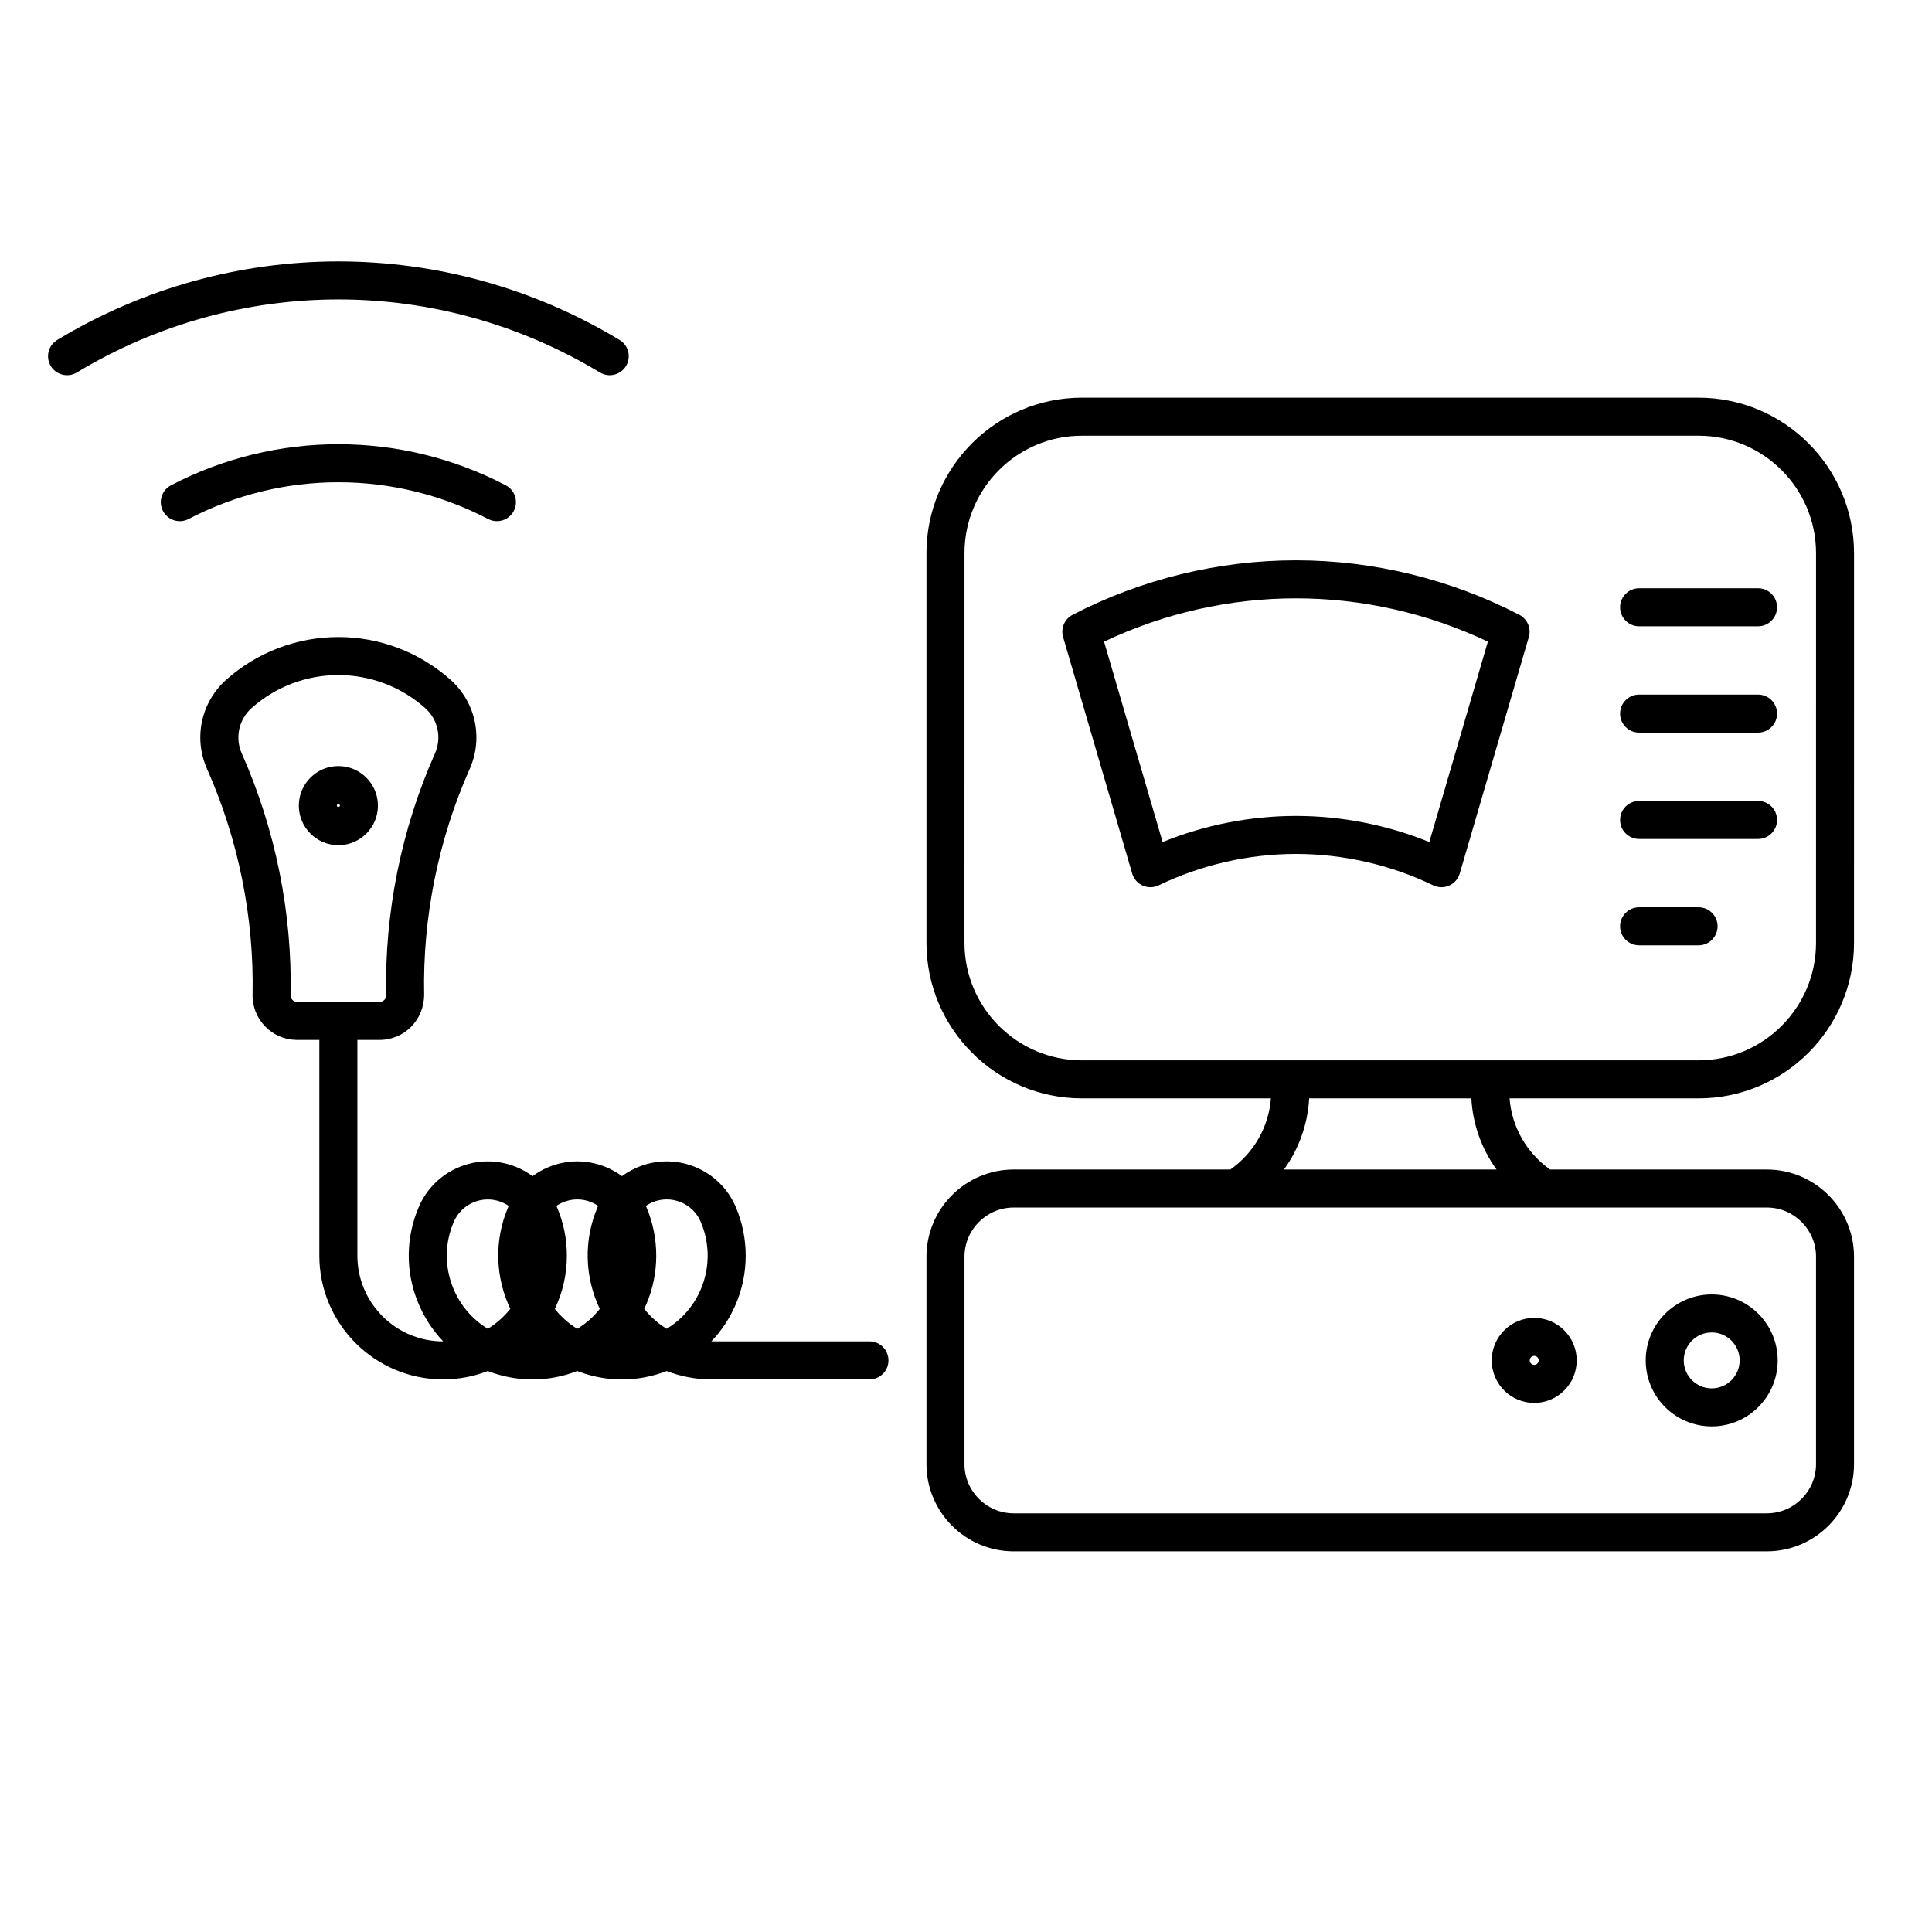 <?xml version="1.0" encoding="UTF-8"?>
<!-- Uploaded to: ICON Repo, www.iconrepo.com, Generator: ICON Repo Mixer Tools -->
<svg fill="#000000" width="800px" height="800px" version="1.1" viewBox="144 144 512 512" xmlns="http://www.w3.org/2000/svg">
 <g>
  <path d="m594.14 249.39h-163.42c-22.719 0-41.199 18.484-41.199 41.203v103.28c0 22.719 18.48 41.203 41.199 41.203h50.086c-0.586 7.543-4.461 14.414-10.742 18.855h-57.426c-12.746 0-23.117 10.371-23.117 23.117v54.953c0 12.746 10.371 23.117 23.117 23.117h199.58c12.746 0 23.117-10.371 23.117-23.117v-54.953c0-12.746-10.371-23.117-23.117-23.117h-57.426c-6.281-4.441-10.156-11.312-10.742-18.855h50.086c22.719 0 41.199-18.484 41.199-41.203l0.004-103.28c0-22.719-18.484-41.203-41.203-41.203zm31.125 227.66v54.953c0 7.191-5.852 13.043-13.043 13.043h-199.58c-7.191 0-13.043-5.852-13.043-13.043v-54.953c0-7.191 5.852-13.043 13.043-13.043h59.051 0.012 0.008 81.445 0.008 0.012 59.051c7.188 0 13.039 5.852 13.039 13.043zm-84.668-23.121h-56.328c3.957-5.469 6.297-11.984 6.676-18.855h42.977c0.379 6.875 2.719 13.387 6.676 18.855zm84.668-60.055c0 17.164-13.961 31.125-31.125 31.125h-163.42c-17.164 0-31.125-13.965-31.125-31.125l0.004-103.28c0-17.164 13.961-31.125 31.125-31.125h163.42c17.164 0 31.125 13.965 31.125 31.125z"/>
  <path d="m273.36 281.54c0.746 0.391 1.543 0.574 2.328 0.574 1.816 0 3.57-0.984 4.469-2.707 1.289-2.465 0.336-5.512-2.133-6.797-27.773-14.512-60.934-14.512-88.707 0-2.465 1.289-3.422 4.332-2.133 6.797 1.289 2.465 4.332 3.422 6.797 2.133 24.855-12.984 54.531-12.984 79.379 0z"/>
  <path d="m164.37 242.71c42.746-25.809 95.863-25.809 138.61 0 0.812 0.492 1.711 0.727 2.598 0.727 1.707 0 3.371-0.867 4.32-2.434 1.438-2.383 0.672-5.477-1.711-6.918-45.961-27.742-103.07-27.742-149.02 0-2.383 1.438-3.148 4.535-1.711 6.918 1.438 2.375 4.535 3.141 6.918 1.707z"/>
  <path d="m597.62 522.01c9.641 0 17.488-7.844 17.488-17.484 0-9.641-7.844-17.484-17.488-17.484-9.641 0-17.488 7.844-17.488 17.484 0 9.641 7.848 17.484 17.488 17.484zm0-24.895c4.086 0 7.41 3.324 7.41 7.41 0 4.086-3.324 7.41-7.41 7.41s-7.41-3.324-7.41-7.41c0-4.086 3.324-7.41 7.41-7.41z"/>
  <path d="m550.58 493.26c-6.211 0-11.262 5.051-11.262 11.262 0 6.211 5.051 11.262 11.262 11.262 6.211 0 11.262-5.051 11.262-11.262 0.004-6.211-5.051-11.262-11.262-11.262zm0 12.445c-0.656 0-1.188-0.531-1.188-1.188s0.531-1.188 1.188-1.188 1.188 0.531 1.188 1.188-0.531 1.188-1.188 1.188z"/>
  <path d="m546.64 306.93c-18.211-9.449-38.68-14.441-59.195-14.441s-40.984 4.992-59.195 14.441c-2.137 1.109-3.188 3.574-2.516 5.883l18.309 62.684c0.414 1.422 1.434 2.59 2.789 3.191 0.652 0.289 1.352 0.434 2.047 0.434 0.75 0 1.5-0.168 2.188-0.5 11.277-5.438 23.852-8.316 36.375-8.316 12.52 0 25.098 2.875 36.375 8.316 1.336 0.645 2.883 0.668 4.238 0.066 1.352-0.602 2.371-1.77 2.789-3.188l18.312-62.684c0.676-2.312-0.379-4.777-2.516-5.887zm-23.855 60.219c-11.184-4.539-23.285-6.918-35.34-6.918-12.055 0-24.156 2.379-35.34 6.918l-15.516-53.109c15.832-7.519 33.324-11.477 50.855-11.477s35.023 3.957 50.855 11.477z"/>
  <path d="m609.9 299.89h-31.52c-2.781 0-5.039 2.254-5.039 5.039 0 2.781 2.254 5.039 5.039 5.039h31.52c2.781 0 5.039-2.254 5.039-5.039 0-2.781-2.258-5.039-5.039-5.039z"/>
  <path d="m609.9 328.07h-31.52c-2.781 0-5.039 2.254-5.039 5.039 0 2.781 2.254 5.039 5.039 5.039h31.52c2.781 0 5.039-2.254 5.039-5.039 0-2.785-2.258-5.039-5.039-5.039z"/>
  <path d="m609.9 356.26h-31.52c-2.781 0-5.039 2.254-5.039 5.039 0 2.781 2.254 5.039 5.039 5.039h31.52c2.781 0 5.039-2.254 5.039-5.039s-2.258-5.039-5.039-5.039z"/>
  <path d="m594.14 384.44h-15.762c-2.781 0-5.039 2.254-5.039 5.039 0 2.781 2.254 5.039 5.039 5.039h15.762c2.781 0 5.039-2.254 5.039-5.039 0-2.781-2.258-5.039-5.039-5.039z"/>
  <path d="m304.38 453.21c-4.934-1.977-10.344-1.914-15.23 0.18-1.438 0.617-2.785 1.391-4.016 2.301-1.355-1-2.848-1.836-4.453-2.477-4.934-1.977-10.344-1.914-15.23 0.18-4.727 2.023-8.445 5.738-10.465 10.465-3.449 8.055-3.555 16.965-0.297 25.098 1.59 3.973 3.891 7.527 6.766 10.527h-0.027c-12.527 0-22.719-10.191-22.719-22.719v-57.176h5.91c6.5 0 11.789-5.285 11.785-12.023-0.41-20.43 3.766-41.102 12.062-59.77 3.652-8.211 1.59-17.738-5.129-23.703-8.188-7.269-18.723-11.27-29.668-11.27-10.945 0-21.48 4.004-29.668 11.27-6.719 5.965-8.781 15.492-5.129 23.703 8.301 18.672 12.473 39.34 12.062 59.773-0.129 6.496 5.051 11.887 11.508 12.016 0.047 0 0.23 0.004 0.277 0.004h5.91v57.176c0 18.082 14.711 32.793 32.793 32.793 4.176 0 8.176-0.785 11.852-2.215 7.66 2.977 16.02 2.981 23.703 0 3.832 1.488 7.836 2.234 11.848 2.234 4.008 0 8.016-0.746 11.855-2.234 3.789 1.473 7.769 2.215 11.852 2.215h41.879c2.781 0 5.039-2.254 5.039-5.039 0-2.781-2.254-5.039-5.039-5.039h-41.875-0.027c2.699-2.812 4.894-6.121 6.473-9.812 3.512-8.199 3.512-17.609 0-25.812-2.094-4.887-5.961-8.668-10.898-10.645-4.934-1.977-10.344-1.914-15.23 0.18-1.438 0.617-2.785 1.391-4.016 2.301-1.355-1.004-2.848-1.836-4.457-2.481zm-81.691-43.699c-0.941-0.02-1.695-0.801-1.676-1.742 0.438-21.898-4.031-44.055-12.93-64.066-1.859-4.184-0.809-9.035 2.613-12.078 6.34-5.629 14.5-8.73 22.977-8.73s16.637 3.102 22.977 8.73c3.422 3.039 4.473 7.891 2.613 12.078-8.898 20.012-13.367 42.164-12.93 64.102 0 0.941-0.766 1.711-1.711 1.711zm50.582 86.633c-4.164-2.535-7.387-6.328-9.23-10.934-2.254-5.633-2.184-11.809 0.207-17.387 0.996-2.332 2.832-4.168 5.164-5.164 1.242-0.531 2.555-0.797 3.867-0.797 1.234 0 2.473 0.238 3.656 0.711 0.668 0.27 1.297 0.602 1.879 0.996-0.043 0.098-0.086 0.195-0.129 0.293-3.852 9-3.352 18.785 0.551 26.996-1.656 2.086-3.68 3.883-5.965 5.285zm23.715 0.004c-2.328-1.418-4.328-3.219-5.953-5.277 2.047-4.277 3.191-9.062 3.191-14.109 0-4.465-0.891-8.809-2.644-12.906-0.043-0.098-0.086-0.195-0.129-0.293 0.52-0.352 1.078-0.656 1.664-0.91 2.414-1.031 5.086-1.062 7.519-0.09 0.668 0.27 1.297 0.602 1.879 0.996-0.043 0.098-0.086 0.195-0.129 0.293-3.856 9.008-3.352 18.801 0.562 27.016-1.652 2.102-3.664 3.883-5.961 5.281zm18.293-32.293c-0.043-0.098-0.086-0.195-0.129-0.293 0.52-0.352 1.078-0.656 1.664-0.91 2.414-1.031 5.086-1.062 7.519-0.09 2.438 0.977 4.348 2.844 5.379 5.254 2.434 5.684 2.434 12.199 0 17.879-1.883 4.398-5.027 8.012-9.031 10.445-2.328-1.418-4.324-3.215-5.953-5.277 0.188-0.395 0.371-0.797 0.543-1.203 3.519-8.191 3.519-17.602 0.008-25.805z"/>
  <path d="m244.16 357.5c0-5.781-4.703-10.484-10.484-10.484s-10.484 4.703-10.484 10.484 4.703 10.484 10.484 10.484c5.777 0 10.484-4.703 10.484-10.484zm-10.895 0c0-0.227 0.184-0.41 0.41-0.41s0.41 0.184 0.41 0.41c-0.004 0.449-0.82 0.449-0.82 0z"/>
 </g>
</svg>
